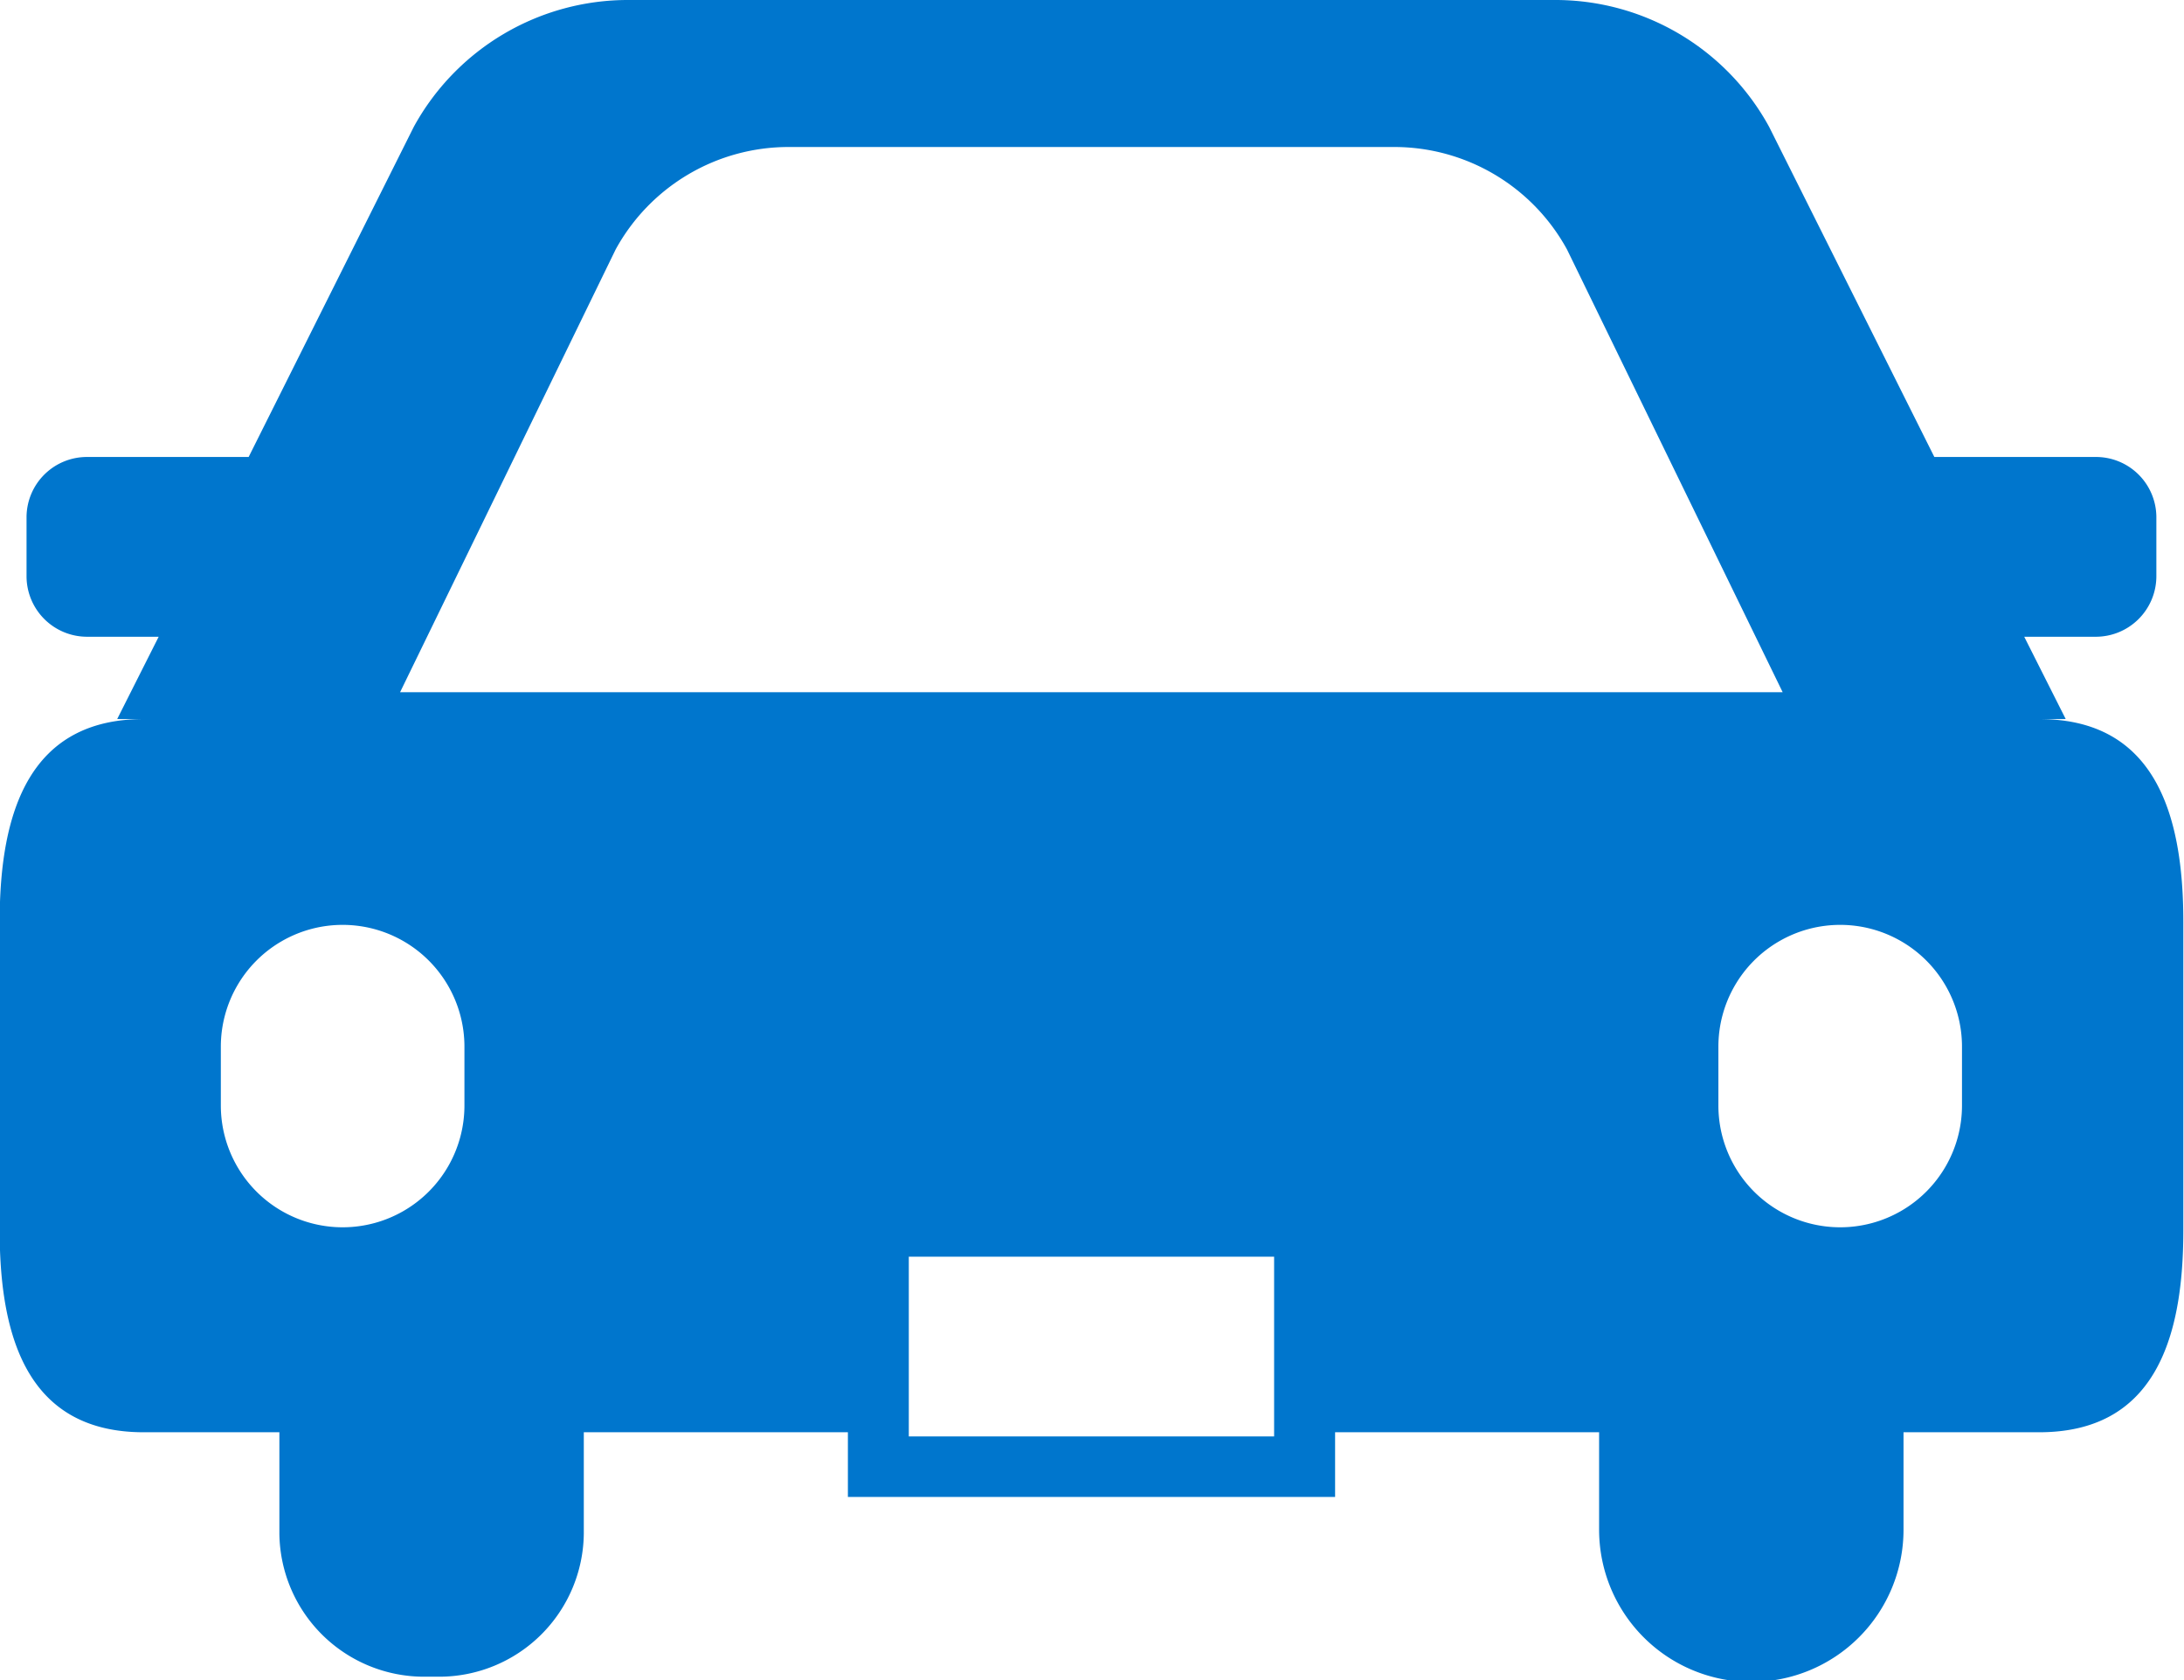 <svg xmlns="http://www.w3.org/2000/svg" width="26" height="20"><path d="M10.094 17.82h5.8v-.77h3.143v1.16a1.812 1.812 0 003.624 0v-1.16h1.615c1.348 0 1.716-1.07 1.716-2.4v-3.68c0-1.33-.368-2.41-1.716-2.41h.316l-.494-.98h.848a.721.721 0 00.725-.72v-.71a.719.719 0 00-.725-.71h-1.918l-1.967-3.93A2.9 2.9 0 0018.5 0H7.484a2.906 2.906 0 00-2.558 1.51L2.96 5.44H1.041a.719.719 0 00-.725.71v.71a.721.721 0 00.725.72h.848l-.494.98h.316c-1.347 0-1.715 1.08-1.715 2.41v3.68c0 1.33.368 2.4 1.715 2.4h1.615v1.21a1.723 1.723 0 001.728 1.7h.169a1.722 1.722 0 001.727-1.7v-1.21h3.144m-4.565-3.89a1.45 1.45 0 01-2.9 0v-.7a1.45 1.45 0 012.9 0v.7zm9.639 3.94h-4.349v-2.14h4.349v2.14zM4.763 8.24l2.566-5.27a2.346 2.346 0 012.063-1.22h7.2a2.344 2.344 0 012.063 1.22l2.567 5.27H4.763zm18.594 4.92a1.45 1.45 0 01-2.9 0v-.7a1.45 1.45 0 012.9 0v.7z" fill="#0076cd" fill-rule="evenodd"/></svg>